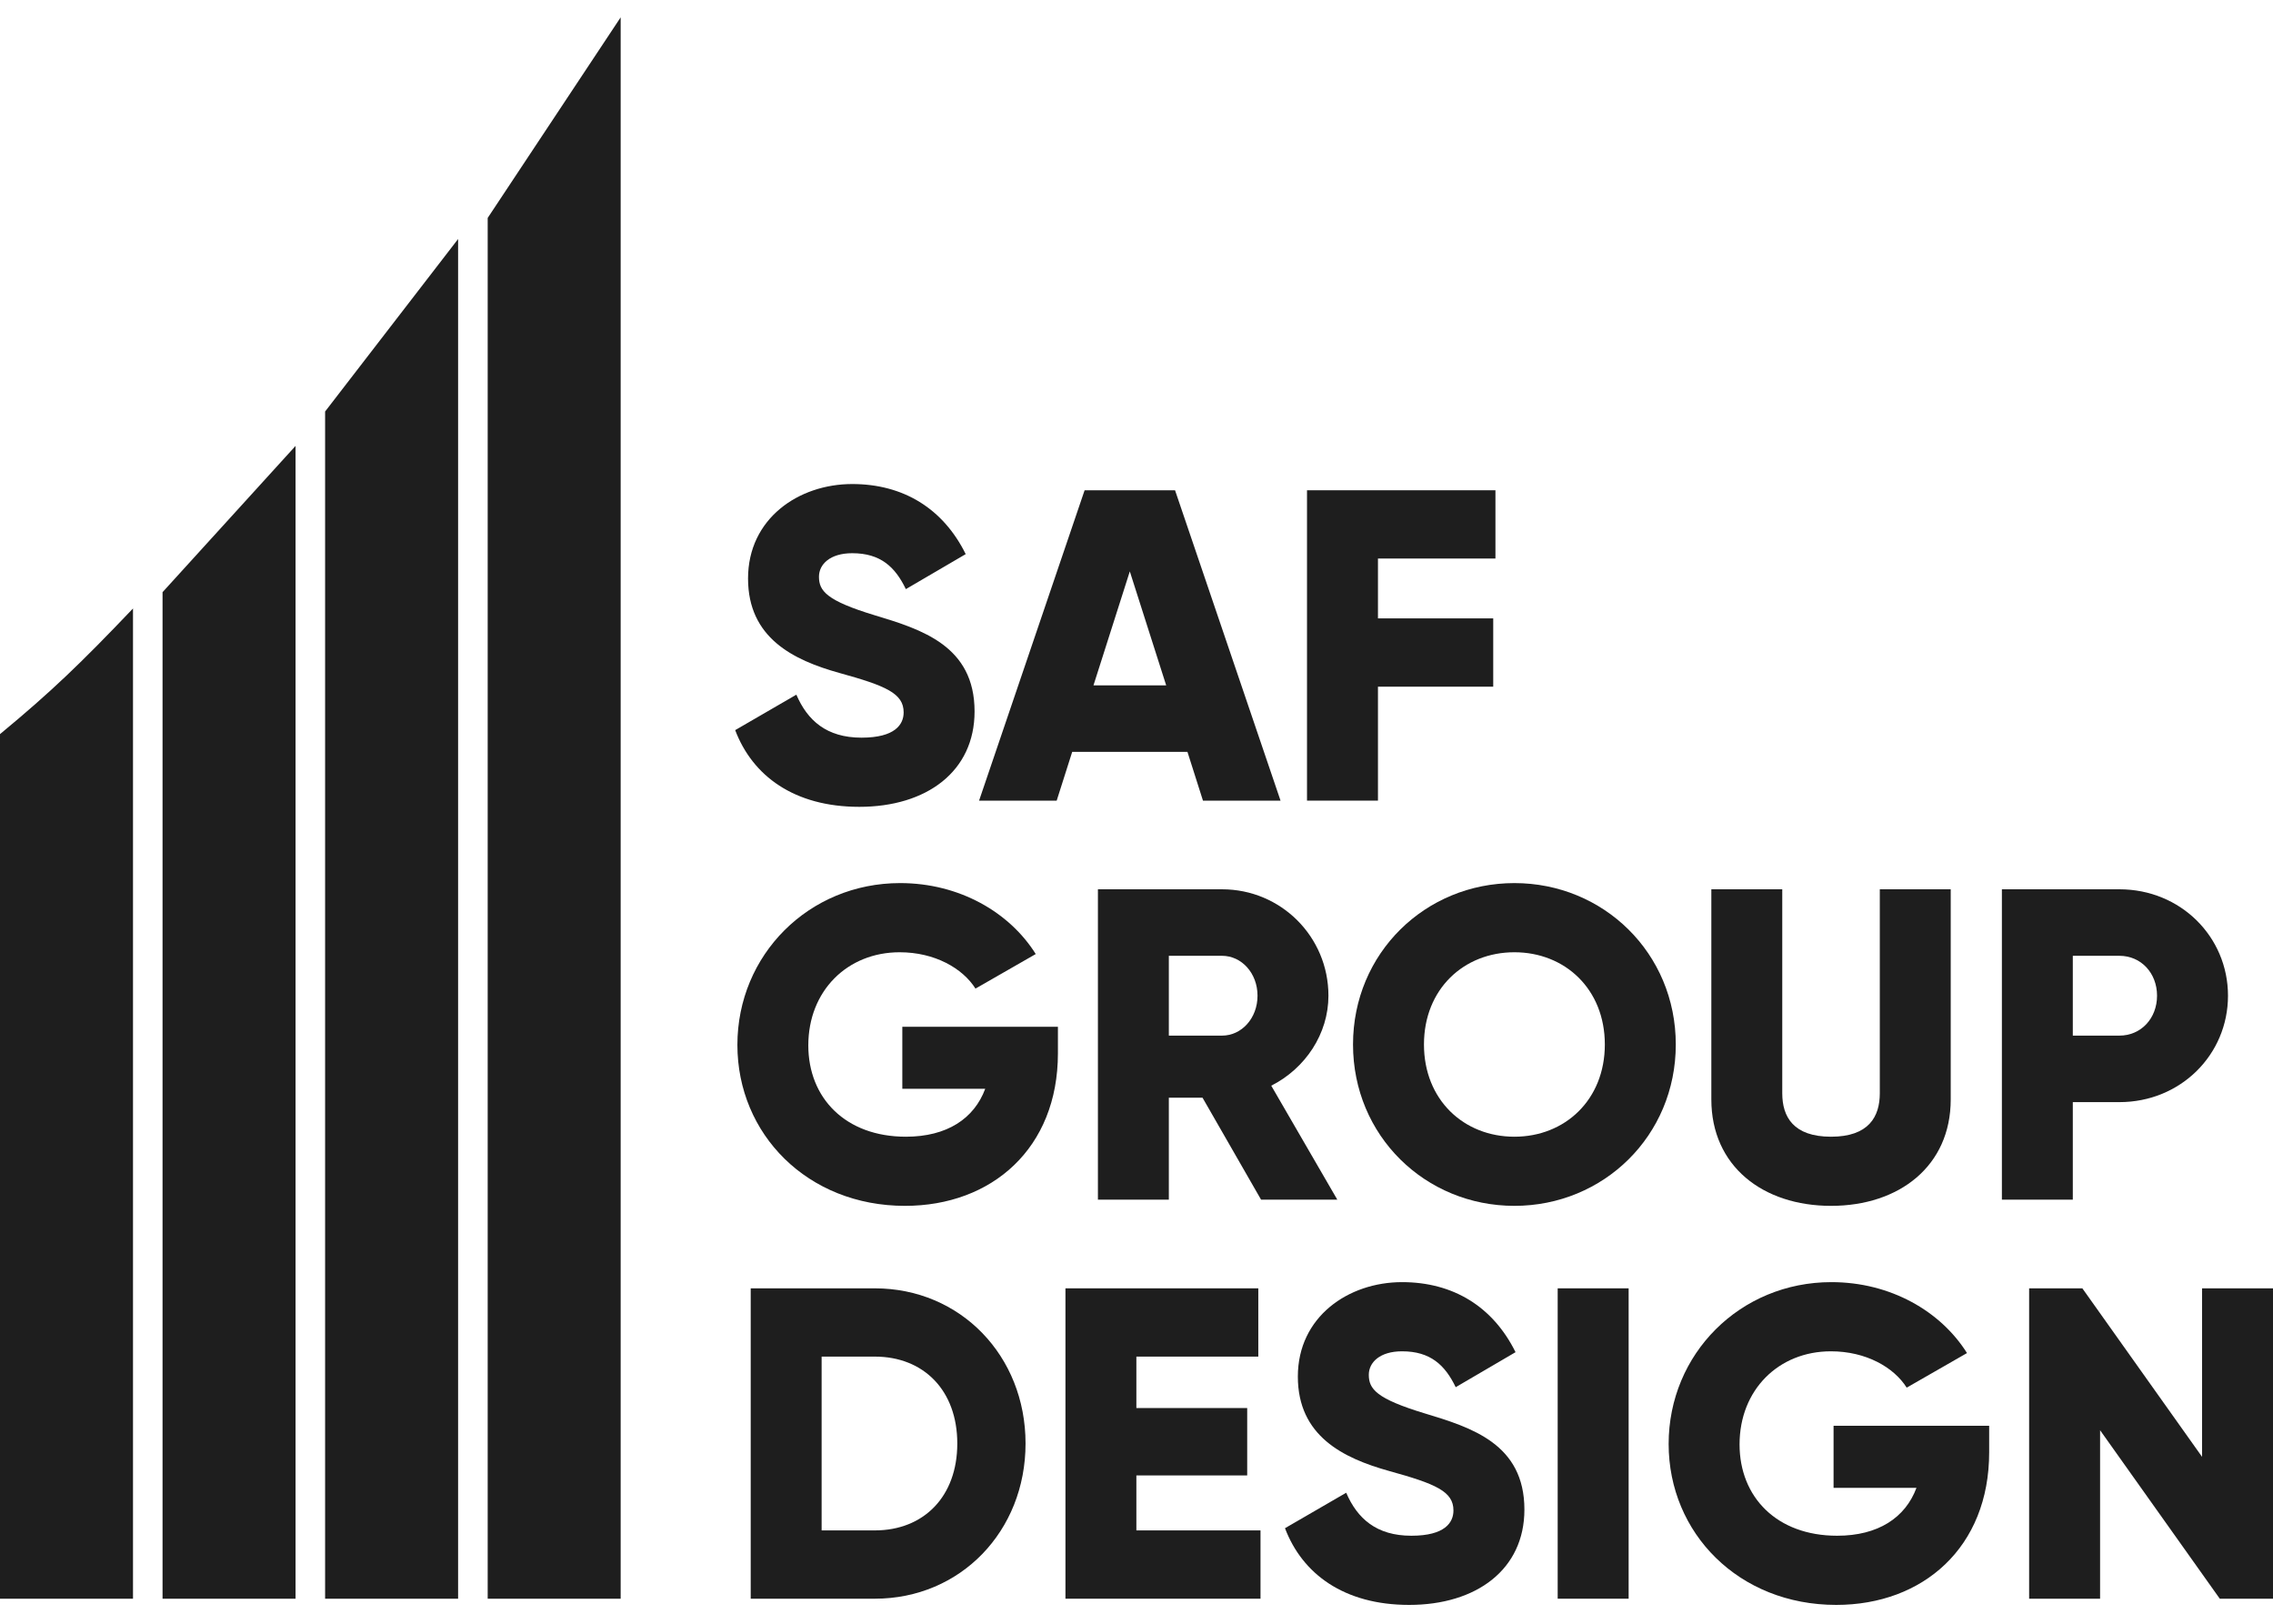 <?xml version="1.0" encoding="UTF-8"?> <svg xmlns="http://www.w3.org/2000/svg" width="70" height="50" viewBox="0 0 70 50" fill="none"><path d="M26.463 24.845C24.456 24.845 23.173 23.889 22.641 22.483L24.525 21.391C24.866 22.183 25.453 22.715 26.532 22.715C27.569 22.715 27.829 22.305 27.829 21.937C27.829 21.35 27.283 21.118 25.849 20.722C24.429 20.326 23.037 19.643 23.037 17.814C23.037 15.97 24.593 14.905 26.245 14.905C27.815 14.905 29.044 15.656 29.74 17.063L27.897 18.141C27.569 17.459 27.119 17.035 26.245 17.035C25.562 17.035 25.221 17.377 25.221 17.759C25.221 18.196 25.453 18.496 26.941 18.947C28.389 19.384 30.013 19.889 30.013 21.909C30.013 23.753 28.539 24.845 26.463 24.845Z" fill="#1E1E1E"></path><path d="M37.047 24.654L36.569 23.152H33.02L32.542 24.654H30.152L33.402 15.097H36.187L39.436 24.654H37.047ZM33.675 21.104H35.914L34.794 17.595L33.675 21.104Z" fill="#1E1E1E"></path><path d="M46.054 17.199H42.436V19.042H45.986V21.145H42.436V24.654H40.251V15.097H46.054V17.199Z" fill="#1E1E1E"></path><path d="M32.58 31.617V32.436C32.58 35.358 30.546 37.132 27.87 37.132C24.866 37.132 22.709 34.921 22.709 32.176C22.709 29.405 24.907 27.193 27.72 27.193C29.549 27.193 31.092 28.094 31.897 29.378L30.041 30.442C29.645 29.814 28.784 29.323 27.706 29.323C26.095 29.323 24.893 30.511 24.893 32.19C24.893 33.815 26.04 35.003 27.897 35.003C29.167 35.003 30 34.443 30.341 33.528H27.788V31.617H32.58Z" fill="#1E1E1E"></path><path d="M38.836 36.941L37.033 33.801H35.996V36.941H33.812V27.384H37.634C39.45 27.384 40.911 28.845 40.911 30.661C40.911 31.835 40.201 32.9 39.15 33.432L41.184 36.941H38.836ZM35.996 29.432V31.89H37.634C38.235 31.89 38.727 31.357 38.727 30.661C38.727 29.965 38.235 29.432 37.634 29.432H35.996Z" fill="#1E1E1E"></path><path d="M46.638 37.132C43.894 37.132 41.668 34.975 41.668 32.163C41.668 29.35 43.894 27.193 46.638 27.193C49.382 27.193 51.608 29.35 51.608 32.163C51.608 34.975 49.382 37.132 46.638 37.132ZM46.638 35.003C48.194 35.003 49.423 33.869 49.423 32.163C49.423 30.456 48.194 29.323 46.638 29.323C45.081 29.323 43.853 30.456 43.853 32.163C43.853 33.869 45.081 35.003 46.638 35.003Z" fill="#1E1E1E"></path><path d="M56.389 37.132C54.286 37.132 52.703 35.904 52.703 33.856V27.384H54.887V33.665C54.887 34.388 55.228 35.003 56.389 35.003C57.549 35.003 57.891 34.388 57.891 33.665V27.384H60.075V33.856C60.075 35.904 58.491 37.132 56.389 37.132Z" fill="#1E1E1E"></path><path d="M65.269 27.384C67.153 27.384 68.614 28.845 68.614 30.661C68.614 32.477 67.153 33.938 65.269 33.938H63.835V36.941H61.651V27.384H65.269ZM65.269 31.89C65.938 31.89 66.429 31.357 66.429 30.661C66.429 29.965 65.938 29.432 65.269 29.432H63.835V31.89H65.269Z" fill="#1E1E1E"></path><path d="M26.941 39.672C29.576 39.672 31.583 41.747 31.583 44.45C31.583 47.154 29.576 49.229 26.941 49.229H23.119V39.672H26.941ZM26.941 47.126C28.443 47.126 29.481 46.089 29.481 44.45C29.481 42.812 28.443 41.774 26.941 41.774H25.303V47.126H26.941Z" fill="#1E1E1E"></path><path d="M34.996 47.126H38.819V49.229H32.812V39.672H38.751V41.774H34.996V43.358H38.409V45.433H34.996V47.126Z" fill="#1E1E1E"></path><path d="M43.396 49.42C41.389 49.42 40.106 48.464 39.573 47.058L41.458 45.966C41.799 46.758 42.386 47.29 43.465 47.29C44.502 47.29 44.761 46.881 44.761 46.512C44.761 45.925 44.215 45.693 42.782 45.297C41.362 44.901 39.969 44.218 39.969 42.389C39.969 40.546 41.526 39.481 43.178 39.481C44.748 39.481 45.977 40.232 46.673 41.638L44.83 42.716C44.502 42.034 44.051 41.611 43.178 41.611C42.495 41.611 42.154 41.952 42.154 42.334C42.154 42.771 42.386 43.071 43.874 43.522C45.321 43.959 46.946 44.464 46.946 46.485C46.946 48.328 45.471 49.42 43.396 49.42Z" fill="#1E1E1E"></path><path d="M47.971 39.672H50.156V49.229H47.971V39.672Z" fill="#1E1E1E"></path><path d="M61.259 43.904V44.723C61.259 47.645 59.225 49.42 56.549 49.42C53.545 49.42 51.388 47.208 51.388 44.464C51.388 41.693 53.586 39.481 56.399 39.481C58.228 39.481 59.771 40.382 60.576 41.665L58.719 42.73C58.324 42.102 57.464 41.611 56.385 41.611C54.774 41.611 53.572 42.798 53.572 44.478C53.572 46.102 54.719 47.29 56.576 47.29C57.846 47.29 58.679 46.73 59.02 45.816H56.467V43.904H61.259Z" fill="#1E1E1E"></path><path d="M67.815 39.672H70V49.229H68.361L64.675 44.041V49.229H62.49V39.672H64.129L67.815 44.86V39.672Z" fill="#1E1E1E"></path><path d="M0 22.606C1.593 21.288 2.49 20.422 4.096 18.737V49.229H0V22.606Z" fill="#1E1E1E"></path><path d="M5.006 18.235L9.102 13.731V49.229H5.006V18.235Z" fill="#1E1E1E"></path><path d="M10.012 12.672L14.108 7.36V49.229H10.012V12.672Z" fill="#1E1E1E"></path><path d="M15.019 6.711L19.114 0.534V49.229H15.019V6.711Z" fill="#1E1E1E"></path></svg> 